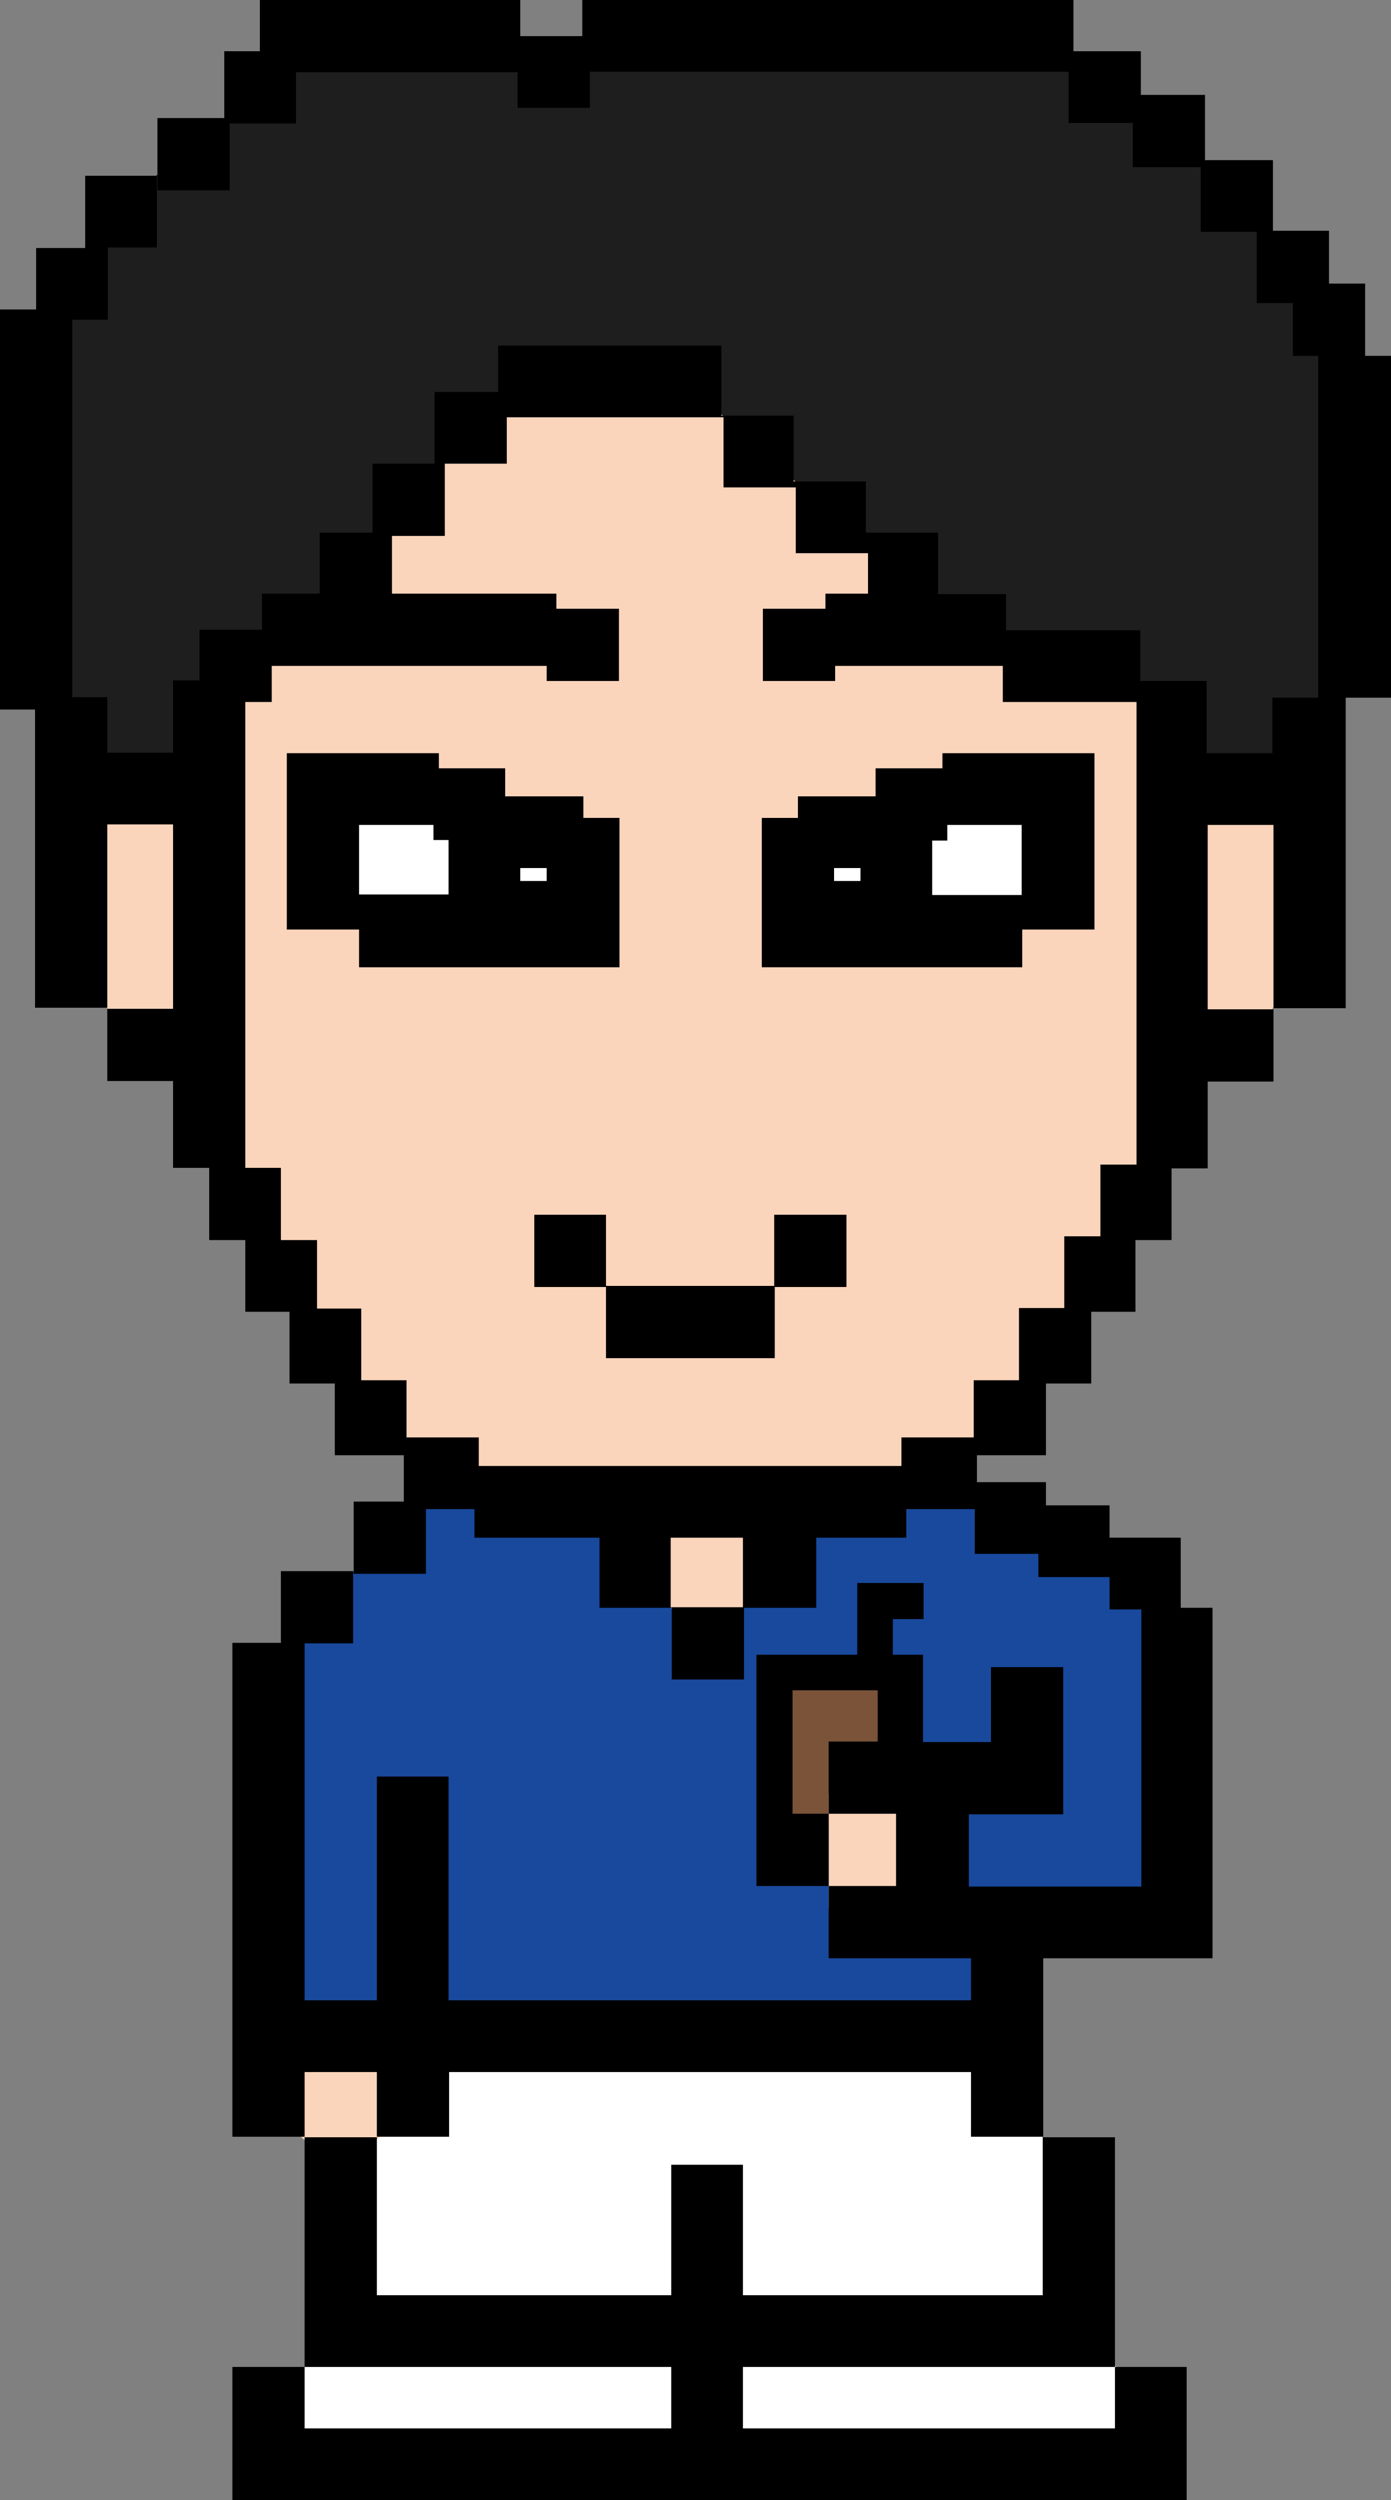<?xml version="1.0" encoding="utf-8"?>
<!-- Generator: Adobe Illustrator 24.2.0, SVG Export Plug-In . SVG Version: 6.00 Build 0)  -->
<svg version="1.1" id="남희_00000021102665987501627720000008979696730245360789_"
	 xmlns="http://www.w3.org/2000/svg" xmlns:xlink="http://www.w3.org/1999/xlink" x="0px" y="0px" viewBox="0 0 258 463.7"
	 style="enable-background:new 0 0 258 463.7;" xml:space="preserve">
<rect x="0" y="0" width="258" height="463.7" fill="#808080" stroke="none"/>
<style type="text/css">
	.st0{fill:#1E1E1E;}
	.st1{fill:#FAD5BC;}
	.st2{fill:#FFFFFF;}
	.st3{fill:#18499D;}
	.st4{fill:#7A5339;}
</style>
<g>
	<path class="st0" d="M37,142.7c-2.8,0.4-26.1,0-26.1,0l2.3-6.7l-9.5-23.1l6.3-60.3l16.5-12l2.5-8.1l9.7-4l6.7-12.4L61.8,4.7
		l32.9,4.9l5.6,3.8l12.1-6.7l83.3,1.5l8.2,8l13.4,9.8l12.2,10.3l13.4,18.1l10.4,24.8l-6.7,53.6l-3.7,52.7l-6.7,1.3l-13.4,12.1
		L18,153.4l-7.9-30.7"/>
	<polygon class="st1" points="96.5,70.7 88.8,79.3 77.4,90.4 66,105.5 53.6,116.8 41.6,129.4 35.9,151.3 13.2,143.7 13.2,182.3 
		19.9,187 26.6,193.9 38.8,198.3 43.7,225.3 56.5,243.3 69.9,266.5 82.5,271.8 99.1,278.5 120.7,281.6 117.8,293.4 124.5,298.2 
		133.8,304.8 137.8,298.2 148,285.9 162.2,278.5 178.6,271.8 185.1,260.4 195.7,249.9 203.9,233.7 210.6,225.3 216.8,207.3 
		222.8,194.8 229.5,193.9 236.1,187 242.8,172.4 239.9,141.2 223.5,147.7 215,133 201.2,122.7 178.6,116.8 162.5,102.7 154.6,97.7 
		147.5,89.3 137.6,79.3 134.1,77.1 120.7,67.6 	"/>
	<rect x="61.2" y="147.9" class="st2" width="29.4" height="22.8"/>
	
		<rect x="147.6" y="151.3" transform="matrix(0.989 -0.149 0.149 0.989 -22.052 27.492)" class="st2" width="49.8" height="19.4"/>
	<rect x="84.6" y="157.9" class="st2" width="20.2" height="16.2"/>
	<polyline class="st3" points="78.9,273.7 72.2,285.2 65.5,291.5 52.1,310.2 52.1,377.7 190.4,377.7 187.3,356.6 218.2,354.8 
		215.4,293.4 186.7,279.9 166.2,276.8 88,276.4 	"/>
	<polyline class="st2" points="78.9,380.1 76.5,393.9 69.9,396.4 65.5,425.7 65.5,432.8 203.9,432.8 200.1,399.6 193.4,396.4 
		178.6,376.7 75.4,377.7 	"/>
	<path class="st1" d="M65.3,398.4h-4.4c-4,0-7.2-3.2-7.2-7.2v-14.5H73v14C73,394.9,69.5,398.4,65.3,398.4z"/>
	<rect x="146.1" y="311" class="st4" width="18.2" height="28"/>
	<rect x="153.7" y="332.6" class="st1" width="15.3" height="21.2"/>
	<path class="st1" d="M135.4,299.1h-8.8c-1.7,0-3.1-1.4-3.1-3.1v-11.2h15.9V295C139.5,297.3,137.6,299.1,135.4,299.1z"/>
	<path class="st2" d="M58.3,437.6l-4.8,3.7l-2.4,15c0,0,37.7,1,38.2,0.7c0.5-0.3,41-0.7,41-0.7l80.4-1.6v-13.3l-7.6-5l-52-2.1
		l-52.9-1l-31.9,2.4l-4.8,0.2"/>
	<g>
		<path d="M66.6,179.4h19.2h9h4.4h9h3.1v0h3.6v-27.7h-6.7v-4H93.7v-5.2H81.4v-2.8H66.6h-1H53.2v8v24.7h13.4V179.4z M101.4,163.4
			h-4.9V161h4.9V163.4z M66.6,153h13.8v2.8h2.8v7.5v2.6H66.6V153z"/>
		<polygon points="112.4,225.3 99.1,225.3 99.1,238.7 112.4,238.7 112.4,251.9 124.9,251.9 143.6,251.9 143.7,251.9 143.7,238.7 
			157,238.7 157,225.3 143.6,225.3 143.6,238.5 124.9,238.5 112.4,238.5 		"/>
		<path d="M253.2,66V52.6h-6.7v-9.8h-10.4V29.7h-12.6V17.6h-11.9V9.5h-12.5V0h-20.5h-7.4h-10.4h-23h-29.8v6.7H96.5V0h-4h-9.3H48.2
			v9.5h-6.6v12.4H29.2v13.4h13.4V22.9h12.3v-9.5h28.2h9.3h3.6V20h13.4v-6.7h28.4h23h10.4h7.4h19.6v9.5h11.9V31h12.6V43h10.4v13.2
			h6.7V66h4.7v63.4h-8.5v10.3h-12.2v-13.4h-12.3v-9.4h-12.5h-0.9h-11.5v-6.7h-12.6V98.8h-13.4v-9.5h-13.4V77.1h-13.4v-13H126h-5.3
			H92.4v8.6H80.6V86H69.1v12.8h-9.8v11.3H48.6v6.7H37v9.4h-4.9v13.4H19.9v-10.3h-6.5v-46v-0.7V70V59.3H20V45.9h9.1V32.6H15.8v13.4
			H6.7v11.4H0V70v12.6v0.7v46.8v1.5h6.5v20.6v0.7v34h13.4v-34h12.2v34.2H19.9v13.4h12.2v16.1h6.7V230h6.7v13.3h8.2v13.3h8.4v13.3
			h12.8v8.6h-9.3v13.4h13.4v-12h9v5.3h23.2v13h13.4v13.3h13.4v-13.3h13.4v-13h16.7v-5.3h12.7v8.3h11.8v4.3h13.2v6h5.9v12.1v16.3v23
			h-32v-13.4h17.5v-0.7v-12.7v-13.9h-13.4v13.9h-12.6v-2.9v-2.9v-10.4H171H166v0h-0.4v-6.6h5.7v-6.7h-5.7h-0.9h-5.7v6.6v0.1v6.6H147
			v0h-6.7v5.8v0.8v3.7v2.1v17.1v13.4h13.4v-13.4H147v-17.1v-2.1v-3.7h15.8v3.7v2.9v2.9h-9.1v13.4h12.5v13.4h-12.5v13.4H169h11.1v7.8
			h-42.2h-5.7H83.2v-41.5H69.9V371H56.5v-66.2h9v-13.4H52.1v13.3h-9v77.1v8.7v5.8h13.4v-5.8v-6.2h13.4v12h13.4v-12h48.9h5.7h42.2v12
			h13.4v-21.6V371v-7.8h27.9h3.5V363v-13.1v-23v-16.3v-12.4H219v-13h-13.2v-6H194v-4.3h-12.8v-5H194v-13.3h8.4v-13.3h8.2V230h6.7
			v-13.3h6.7v-16.1h12.2v-13.4h-12.2V153h12.2v34h13.4v-34v-0.7v-22.9h8.5V66H253.2z M45.5,216.6v-77v-9.4h4.9v-6.7h11.6h39.4v2.8
			h13.4v-13.4h-11.6v-2.8H72.7V99.4h9.8V86H94v-8.6h26.8h5.3h8.1v13h13.4v12.2h13.4v7.5h-7.9v2.8h-11.6v13.4h13.4v-2.8h31.1v6.7
			h12.5h0.9h11.4v9.4V216h-6.7v13.3h-6.7v13.3H189V256h-8.4v10.6h-13.4v5.3h-36.1h-6.3H88.8v-5.3H75.4V256H67v-13.3h-8.2V230h-6.7
			v-13.4H45.5z M137.8,298.1h-13.4v-12.9h0.4h6.3h6.7V298.1z"/>
		<polygon points="193.4,409.8 193.4,425.7 137.8,425.7 137.8,401.5 124.5,401.5 124.5,425.7 69.9,425.7 69.9,409.8 69.9,399.5 
			69.9,396.4 56.5,396.4 56.5,399.5 56.5,409.8 56.5,425.7 56.5,439 69.9,439 124.5,439 124.5,450.4 56.5,450.4 56.5,439 43.1,439 
			43.1,450.4 43.1,463.7 55.4,463.7 56.5,463.7 124.5,463.7 131.2,463.7 137.8,463.7 206.8,463.7 217.3,463.7 220.1,463.7 
			220.1,439 206.8,439 206.8,450.4 137.8,450.4 137.8,439 193.4,439 206.8,439 206.8,425.7 206.8,409.8 206.8,399.5 206.8,396.4 
			193.4,396.4 193.4,399.5 		"/>
		<path d="M148,179.4h9h4.4h6.4h2.6h19.2v-7h13.4v-24.7v-8h-9.4h-4h-14.8v2.8h-12.4v5.2H148v4h-6.7v27.7L148,179.4L148,179.4z
			 M159.6,163.4h-4.9V161h4.9V163.4z M172.9,166v-2.6v-7.5h2.8V153h13.8v13H172.9z"/>
	</g>
</g>
</svg>
